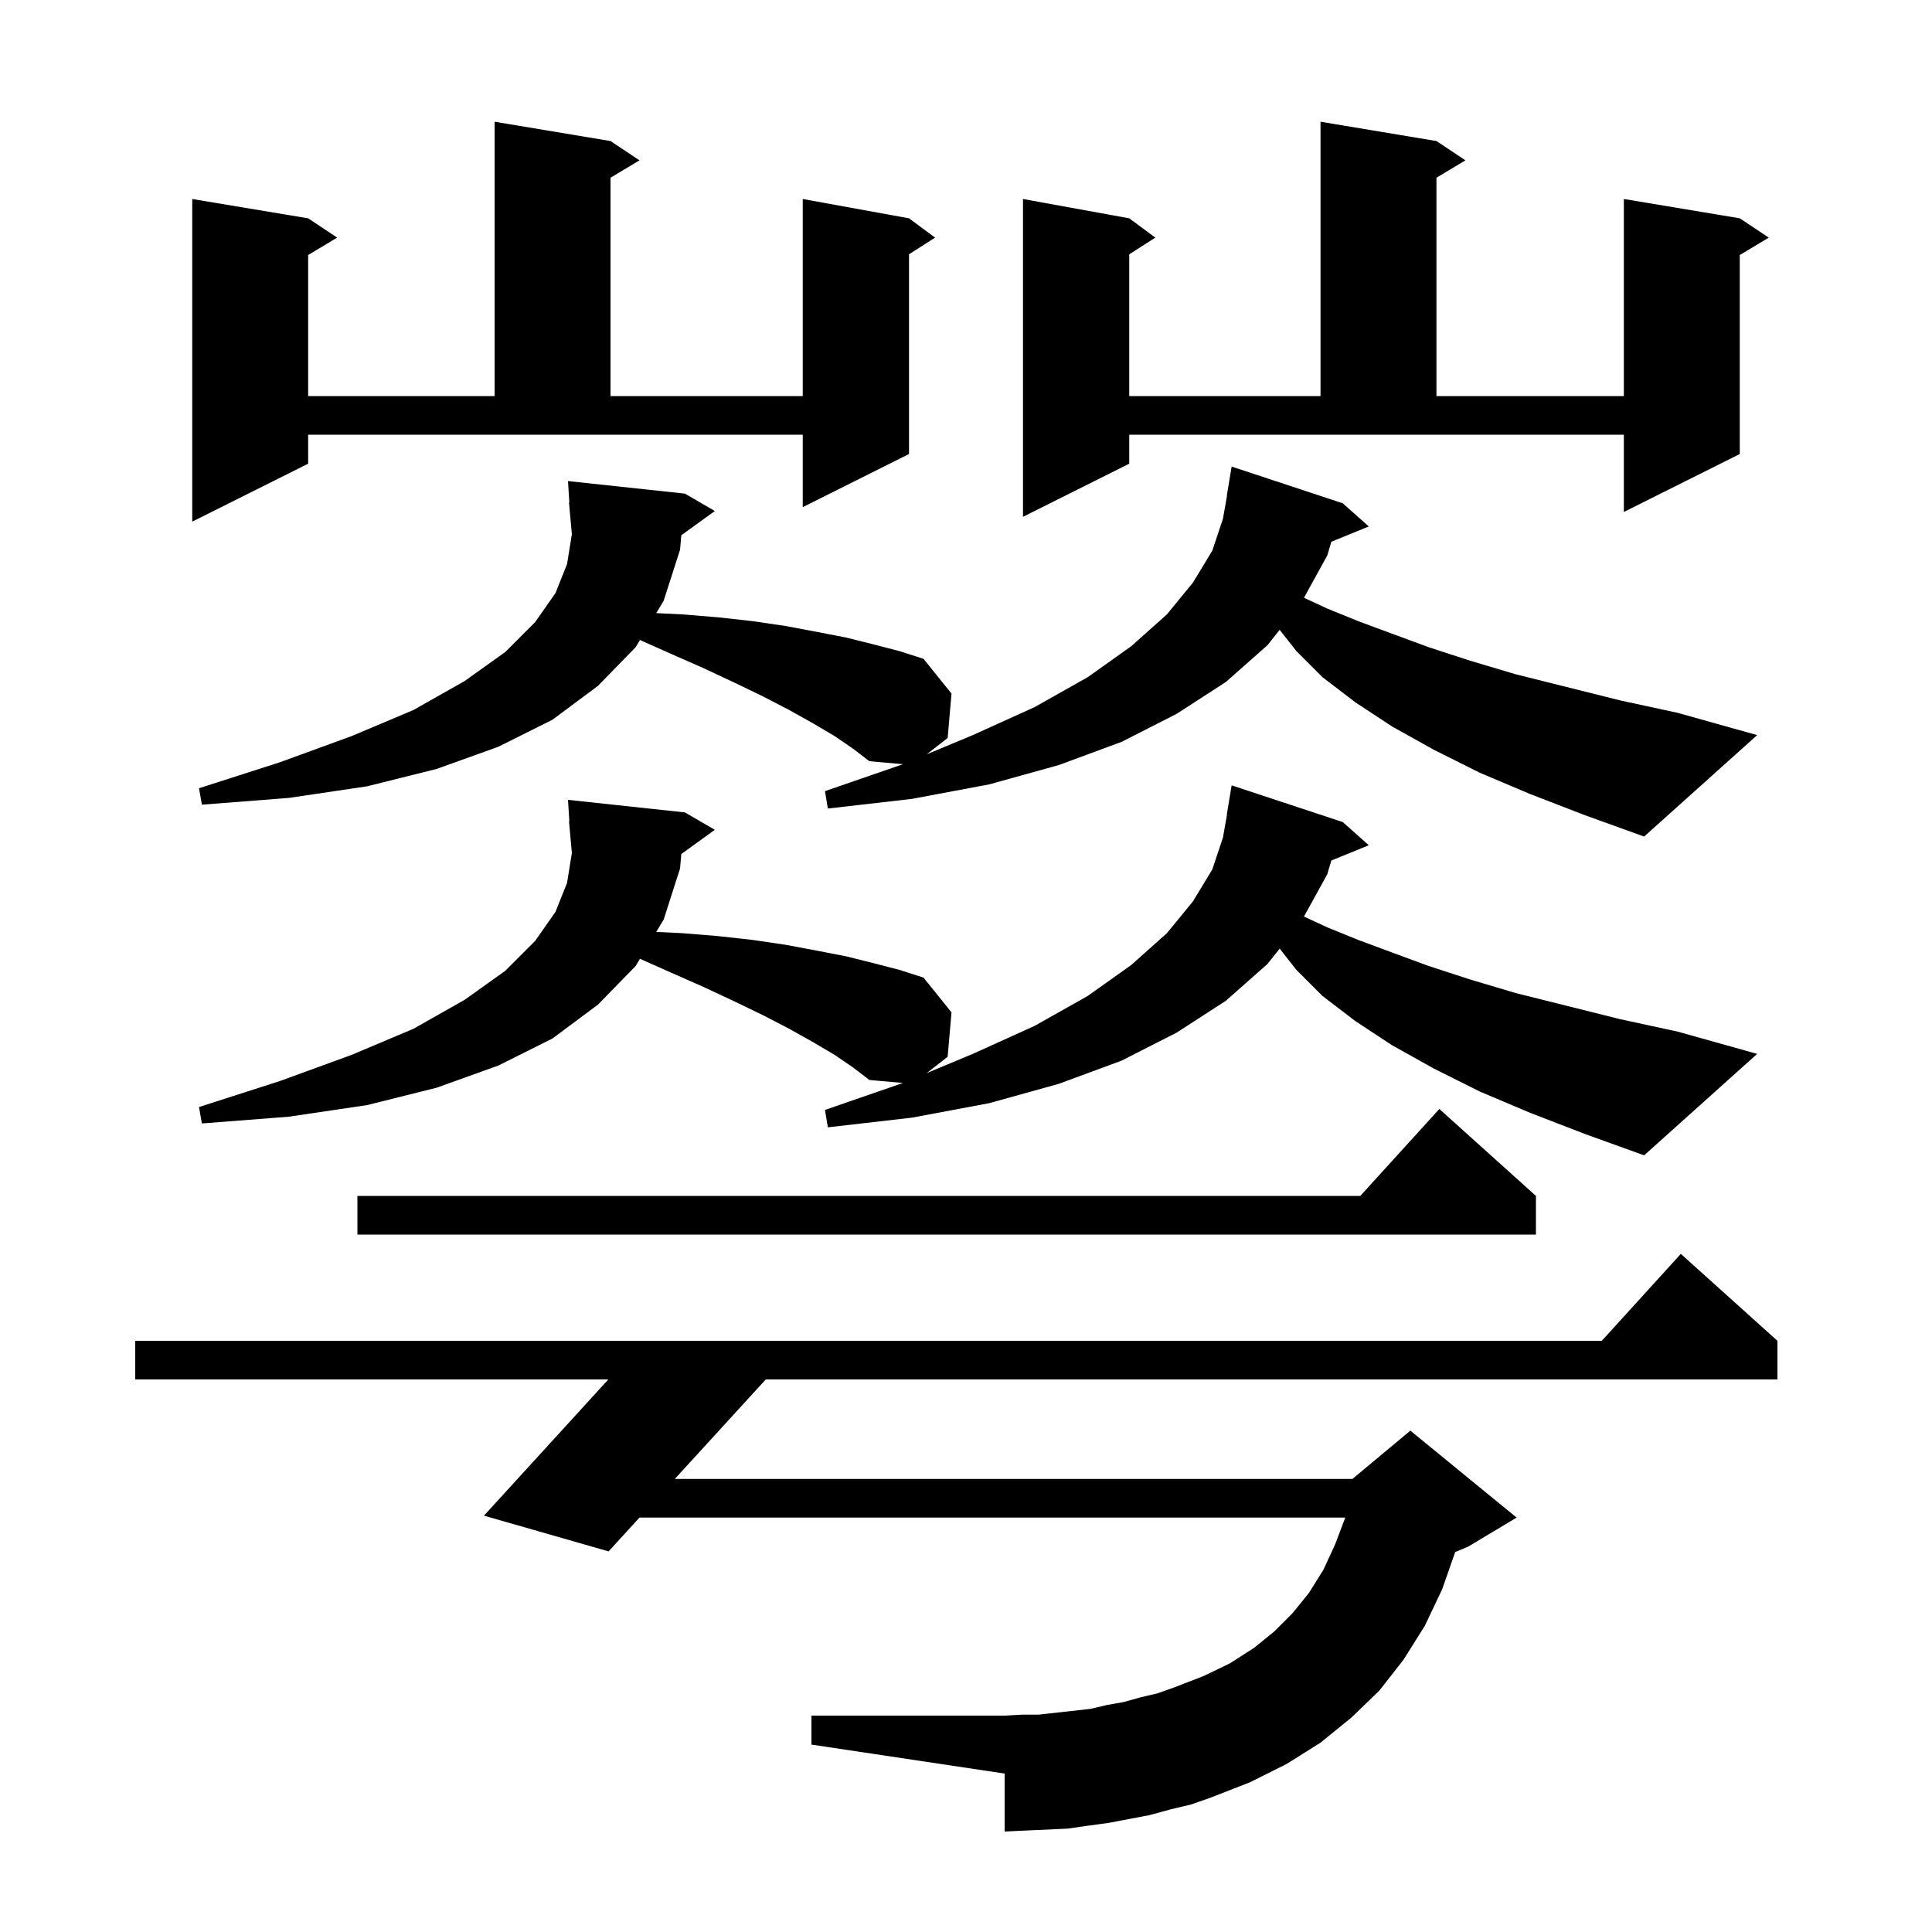 <svg xmlns="http://www.w3.org/2000/svg" xmlns:xlink="http://www.w3.org/1999/xlink" version="1.1" baseProfile="full" viewBox="0 0 200 200" width="200" height="200"><g fill="currentColor"><path d="M 121.2 187.3 L 119.0 187.9 L 114.8 188.7 L 112.6 189.0 L 110.5 189.3 L 106.1 189.5 L 104.0 189.6 L 104.0 183.6 L 84.0 180.6 L 84.0 177.6 L 104.0 177.6 L 105.8 177.5 L 107.5 177.5 L 112.9 176.9 L 114.6 176.5 L 116.3 176.2 L 118.1 175.7 L 119.8 175.3 L 121.5 174.7 L 124.6 173.5 L 127.3 172.2 L 129.8 170.6 L 131.9 168.9 L 133.8 167.0 L 135.5 164.9 L 137.0 162.5 L 138.2 159.9 L 139.262 157.1 L 66.199 157.1 L 63.0 160.6 L 50.1 156.9 L 62.974 142.8 L 14.0 142.8 L 14.0 138.8 L 165.818 138.8 L 174.0 129.8 L 184.0 138.8 L 184.0 142.8 L 79.272 142.8 L 69.856 153.1 L 140.0 153.1 L 146.0 148.1 L 157.0 157.1 L 152.0 160.1 L 150.642 160.666 L 149.3 164.5 L 147.5 168.3 L 145.3 171.8 L 142.8 175.0 L 139.9 177.8 L 136.7 180.4 L 133.2 182.6 L 129.4 184.5 L 125.3 186.1 L 123.3 186.8 Z M 159.0 123.8 L 159.0 127.8 L 37.0 127.8 L 37.0 123.8 L 140.818 123.8 L 149.0 114.8 Z M 158.4 115.2 L 153.2 113.0 L 148.4 110.6 L 144.1 108.2 L 140.3 105.7 L 136.9 103.1 L 134.2 100.4 L 132.472 98.201 L 131.2 99.8 L 126.9 103.6 L 121.8 106.9 L 116.1 109.8 L 109.6 112.2 L 102.4 114.2 L 94.4 115.7 L 85.7 116.7 L 85.4 114.9 L 93.474 112.109 L 90.0 111.8 L 88.3 110.5 L 86.4 109.2 L 84.2 107.9 L 81.7 106.5 L 79.0 105.1 L 76.1 103.7 L 72.9 102.2 L 69.5 100.7 L 66.25 99.255 L 65.8 100.0 L 61.9 104.0 L 57.2 107.5 L 51.6 110.3 L 45.2 112.6 L 38.0 114.4 L 29.9 115.6 L 20.9 116.3 L 20.6 114.6 L 29.0 111.9 L 36.4 109.2 L 42.8 106.5 L 48.1 103.5 L 52.3 100.5 L 55.4 97.4 L 57.5 94.4 L 58.7 91.4 L 59.2 88.3 L 58.9 85.0 L 58.937 84.997 L 58.8 82.8 L 70.9 84.1 L 74.0 85.9 L 70.528 88.411 L 70.4 89.9 L 68.7 95.2 L 67.933 96.47 L 70.6 96.6 L 74.3 96.9 L 77.9 97.3 L 81.3 97.8 L 84.5 98.4 L 87.6 99.0 L 90.4 99.7 L 93.1 100.4 L 95.6 101.2 L 98.5 104.8 L 98.1 109.4 L 95.931 111.087 L 100.7 109.1 L 107.1 106.2 L 112.6 103.1 L 117.1 99.9 L 120.8 96.6 L 123.5 93.3 L 125.5 90.0 L 126.6 86.7 L 127.023 84.302 L 127.0 84.3 L 127.5 81.3 L 139.0 85.1 L 141.7 87.5 L 137.821 89.08 L 137.4 90.5 L 134.987 94.88 L 137.4 96.0 L 140.6 97.3 L 144.1 98.6 L 147.9 100.0 L 152.2 101.4 L 156.9 102.8 L 167.7 105.5 L 173.7 106.8 L 181.9 109.1 L 170.2 119.6 L 164.1 117.4 Z M 158.4 82.2 L 153.2 80.0 L 148.4 77.6 L 144.1 75.2 L 140.3 72.7 L 136.9 70.1 L 134.2 67.4 L 132.472 65.201 L 131.2 66.8 L 126.9 70.6 L 121.8 73.9 L 116.1 76.8 L 109.6 79.2 L 102.4 81.2 L 94.4 82.7 L 85.7 83.7 L 85.4 81.9 L 93.474 79.109 L 90.0 78.8 L 88.3 77.5 L 86.4 76.2 L 84.2 74.9 L 81.7 73.5 L 79.0 72.1 L 76.1 70.7 L 72.9 69.2 L 69.5 67.7 L 66.25 66.255 L 65.8 67.0 L 61.9 71.0 L 57.2 74.5 L 51.6 77.3 L 45.2 79.6 L 38.0 81.4 L 29.9 82.6 L 20.9 83.3 L 20.6 81.6 L 29.0 78.9 L 36.4 76.2 L 42.8 73.5 L 48.1 70.5 L 52.3 67.5 L 55.4 64.4 L 57.5 61.4 L 58.7 58.4 L 59.2 55.3 L 58.9 52.0 L 58.937 51.997 L 58.8 49.8 L 70.9 51.1 L 74.0 52.9 L 70.528 55.411 L 70.4 56.9 L 68.7 62.2 L 67.933 63.47 L 70.6 63.6 L 74.3 63.9 L 77.9 64.3 L 81.3 64.8 L 84.5 65.4 L 87.6 66.0 L 90.4 66.7 L 93.1 67.4 L 95.6 68.2 L 98.5 71.8 L 98.1 76.4 L 95.931 78.087 L 100.7 76.1 L 107.1 73.2 L 112.6 70.1 L 117.1 66.9 L 120.8 63.6 L 123.5 60.3 L 125.5 57.0 L 126.6 53.7 L 127.023 51.302 L 127.0 51.3 L 127.5 48.3 L 139.0 52.1 L 141.7 54.5 L 137.821 56.08 L 137.4 57.5 L 134.987 61.88 L 137.4 63.0 L 140.6 64.3 L 144.1 65.6 L 147.9 67.0 L 152.2 68.4 L 156.9 69.8 L 167.7 72.5 L 173.7 73.8 L 181.9 76.1 L 170.2 86.6 L 164.1 84.4 Z M 31.9 48.0 L 19.9 54.0 L 19.9 20.6 L 31.9 22.6 L 34.9 24.6 L 31.9 26.4 L 31.9 41.0 L 51.2 41.0 L 51.2 12.6 L 63.2 14.6 L 66.2 16.6 L 63.2 18.4 L 63.2 41.0 L 83.1 41.0 L 83.1 20.6 L 94.1 22.6 L 96.8 24.6 L 94.1 26.323 L 94.1 47.0 L 83.1 52.5 L 83.1 45.0 L 31.9 45.0 Z M 116.9 48.0 L 105.9 53.5 L 105.9 20.6 L 116.9 22.6 L 119.6 24.6 L 116.9 26.323 L 116.9 41.0 L 136.7 41.0 L 136.7 12.6 L 148.7 14.6 L 151.7 16.6 L 148.7 18.4 L 148.7 41.0 L 168.1 41.0 L 168.1 20.6 L 180.1 22.6 L 183.1 24.6 L 180.1 26.4 L 180.1 47.0 L 168.1 53.0 L 168.1 45.0 L 116.9 45.0 Z "/></g></svg>